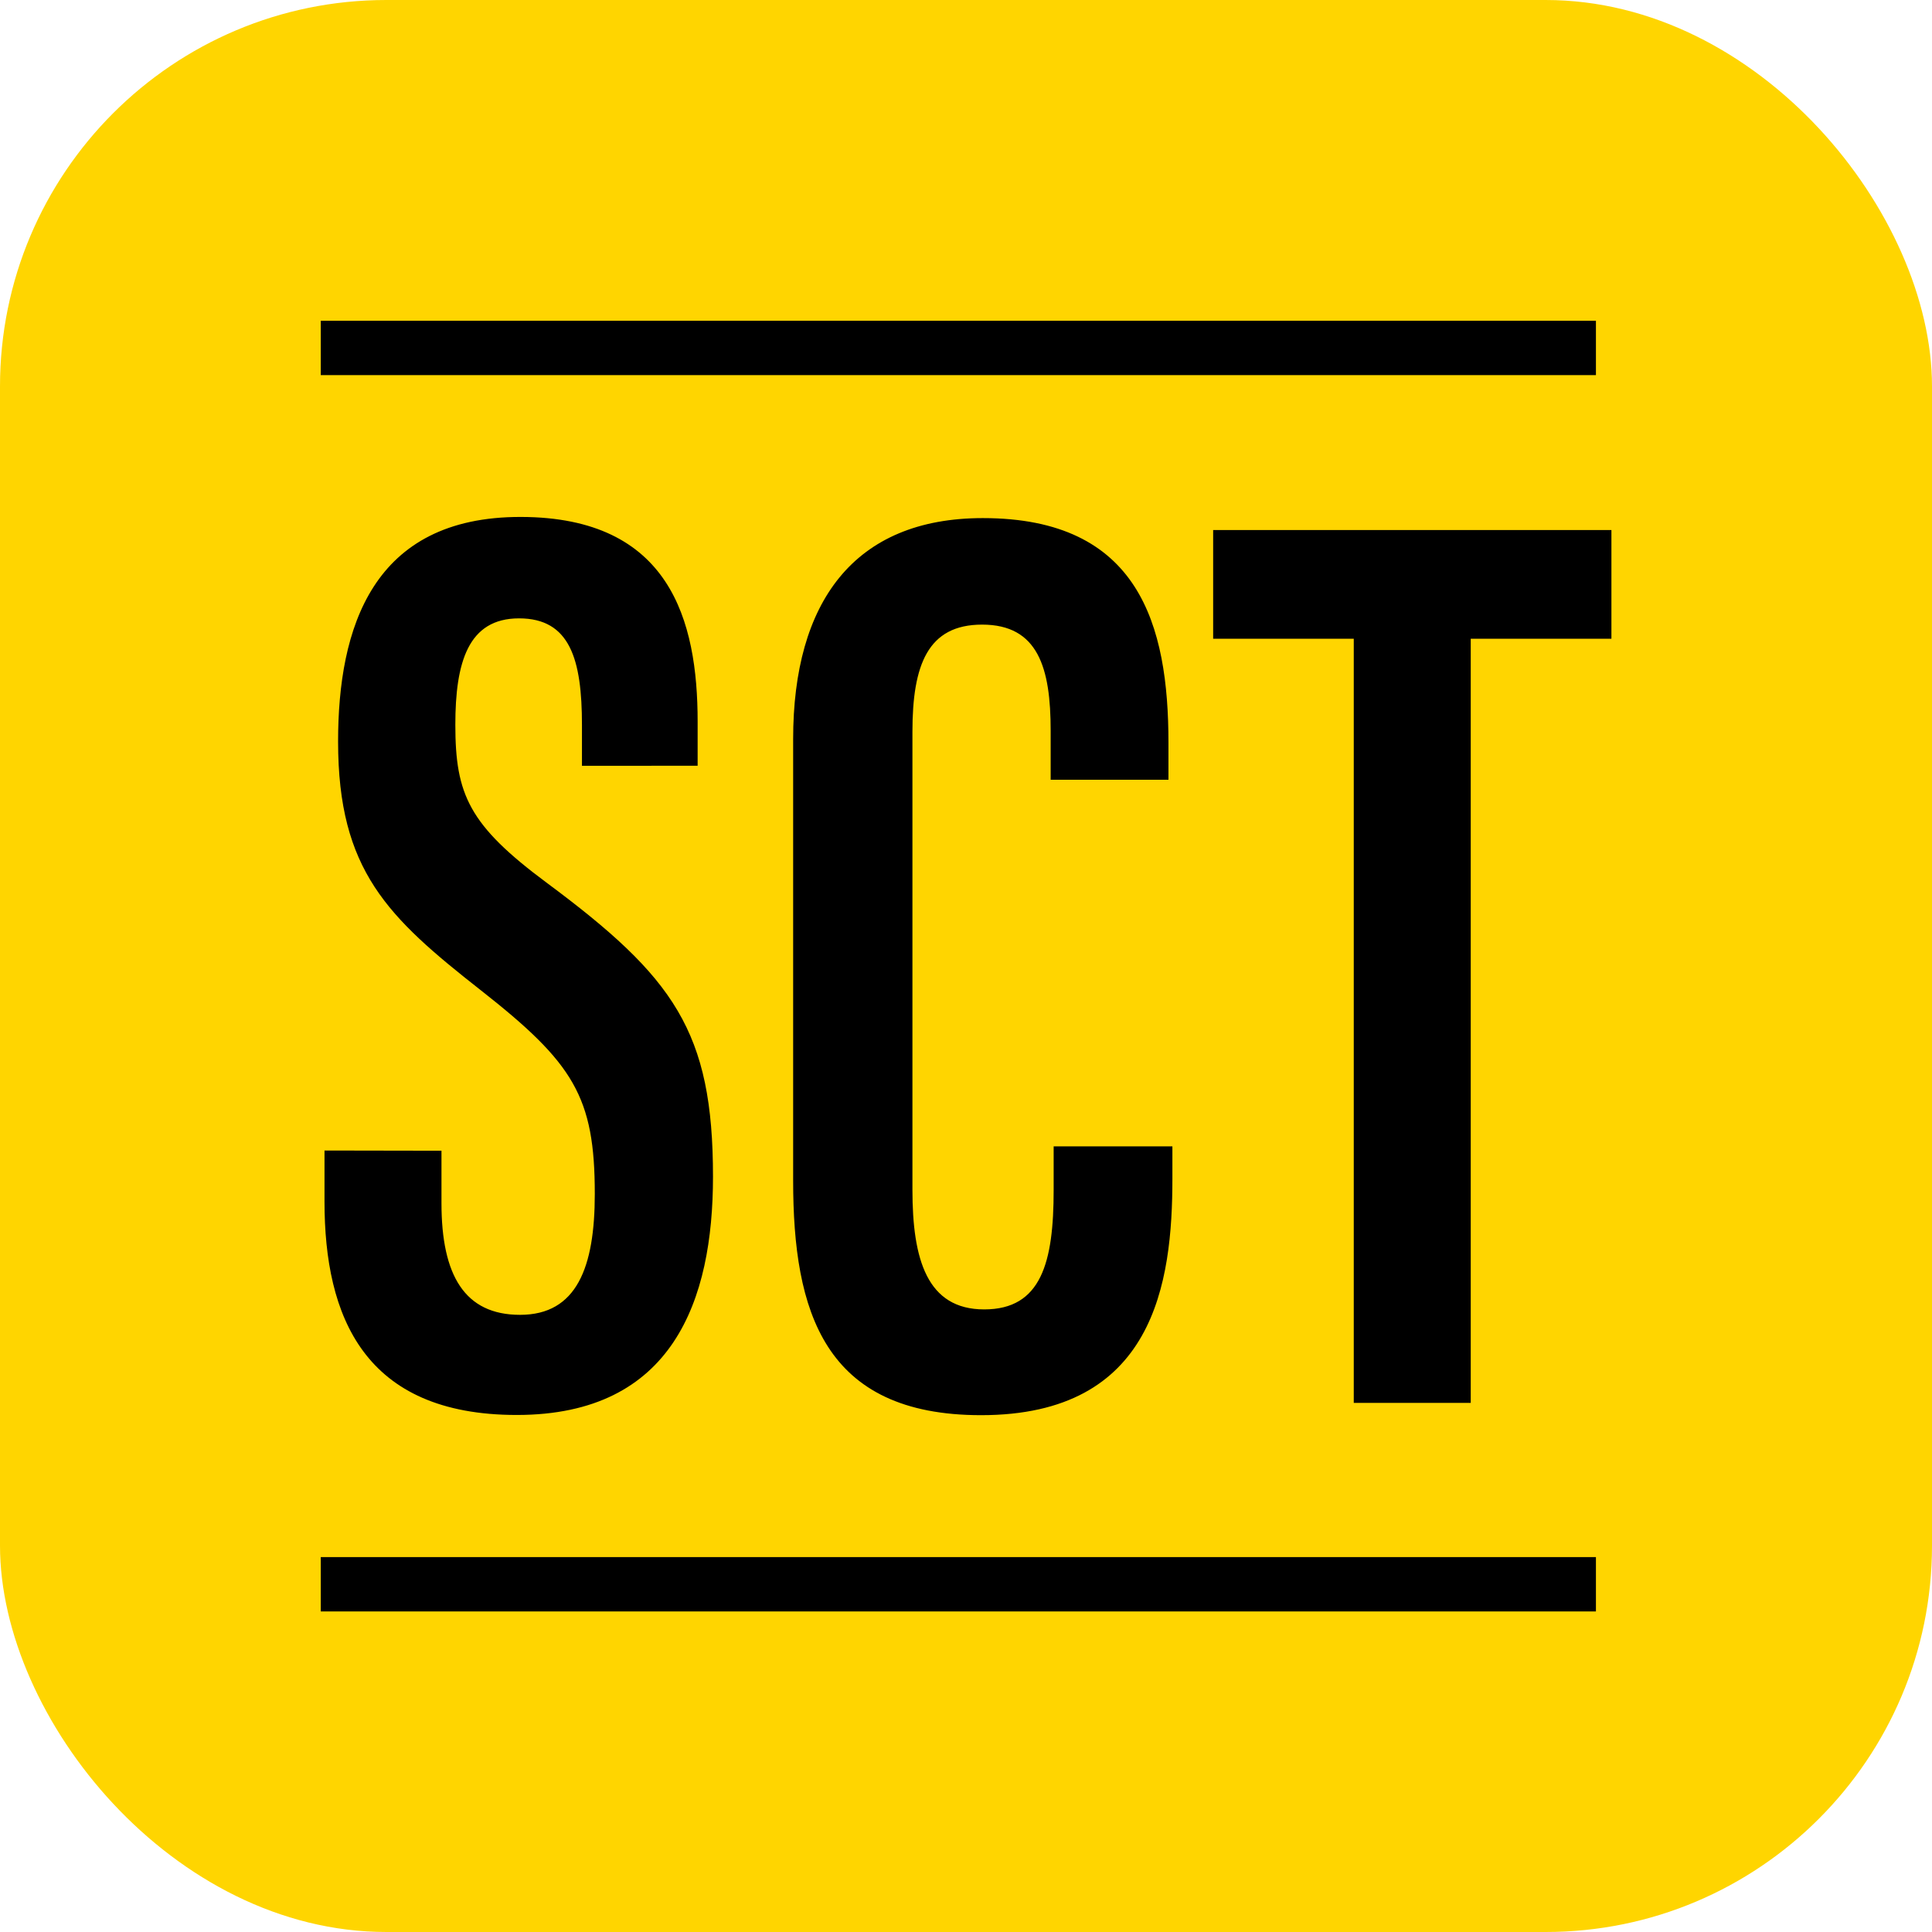 <svg xmlns="http://www.w3.org/2000/svg" version="1.1" xmlns:xlink="http://www.w3.org/1999/xlink" xmlns:svgjs="http://svgjs.dev/svgjs" width="1000" height="1000"><g clip-path="url(#SvgjsClipPath1063)"><rect width="1000" height="1000" fill="#ffd500"></rect><g transform="matrix(3.516,0,0,3.516,50,50)"><svg xmlns="http://www.w3.org/2000/svg" version="1.1" xmlns:xlink="http://www.w3.org/1999/xlink" xmlns:svgjs="http://svgjs.dev/svgjs" width="256" height="256"><svg xmlns="http://www.w3.org/2000/svg" viewBox="0 0 256 256"><rect width="256" height="256" rx="44.71" fill="#ffd500"></rect><path d="M50.77,155.18v7.73c0,10.63,3.42,16.43,11.57,16.43,8.35,0,11-7,11-17.79,0-14.32-3.11-19.26-16.79-30s-21-17.62-21-36.6c0-16.66,5-33.12,26.93-33.07s26,15.21,26,30.14v6.49H71.45v-6c0-9.66-1.75-15.7-9.26-15.7s-9.38,6.49-9.38,15.66c0,10.29,2,14.77,13.5,23.3C85,129.66,90.74,137.6,90.74,159c0,18.15-5.87,35.08-28.88,35.08-22.49,0-28.31-14.49-28.31-31.41v-7.52Zm107.6-.64v4.74c0,15.38-2.66,34.83-28.17,34.83-23.13,0-27.66-15.25-27.66-34.54v-65c0-20.13,8.93-32.52,27.93-32.52,23,0,27.32,15.69,27.32,33.08v5.44H140.45V93.34c0-9.23-1.83-15.61-10.09-15.61-8,0-10.26,5.92-10.26,15.78v67.41c0,10.27,2.15,17.62,10.57,17.62s10.22-6.94,10.22-17.57v-6.43Zm26.7-74.73h-20.7v-16H223v16H202.29V192.3H185.07ZM220.72,215H33v8H220.72Zm0-182H33v8H220.72Z"></path></svg></svg></g></g><defs><clipPath id="SvgjsClipPath1063"><rect width="1000" height="1000" x="0" y="0" rx="200" ry="200"></rect></clipPath></defs></svg>